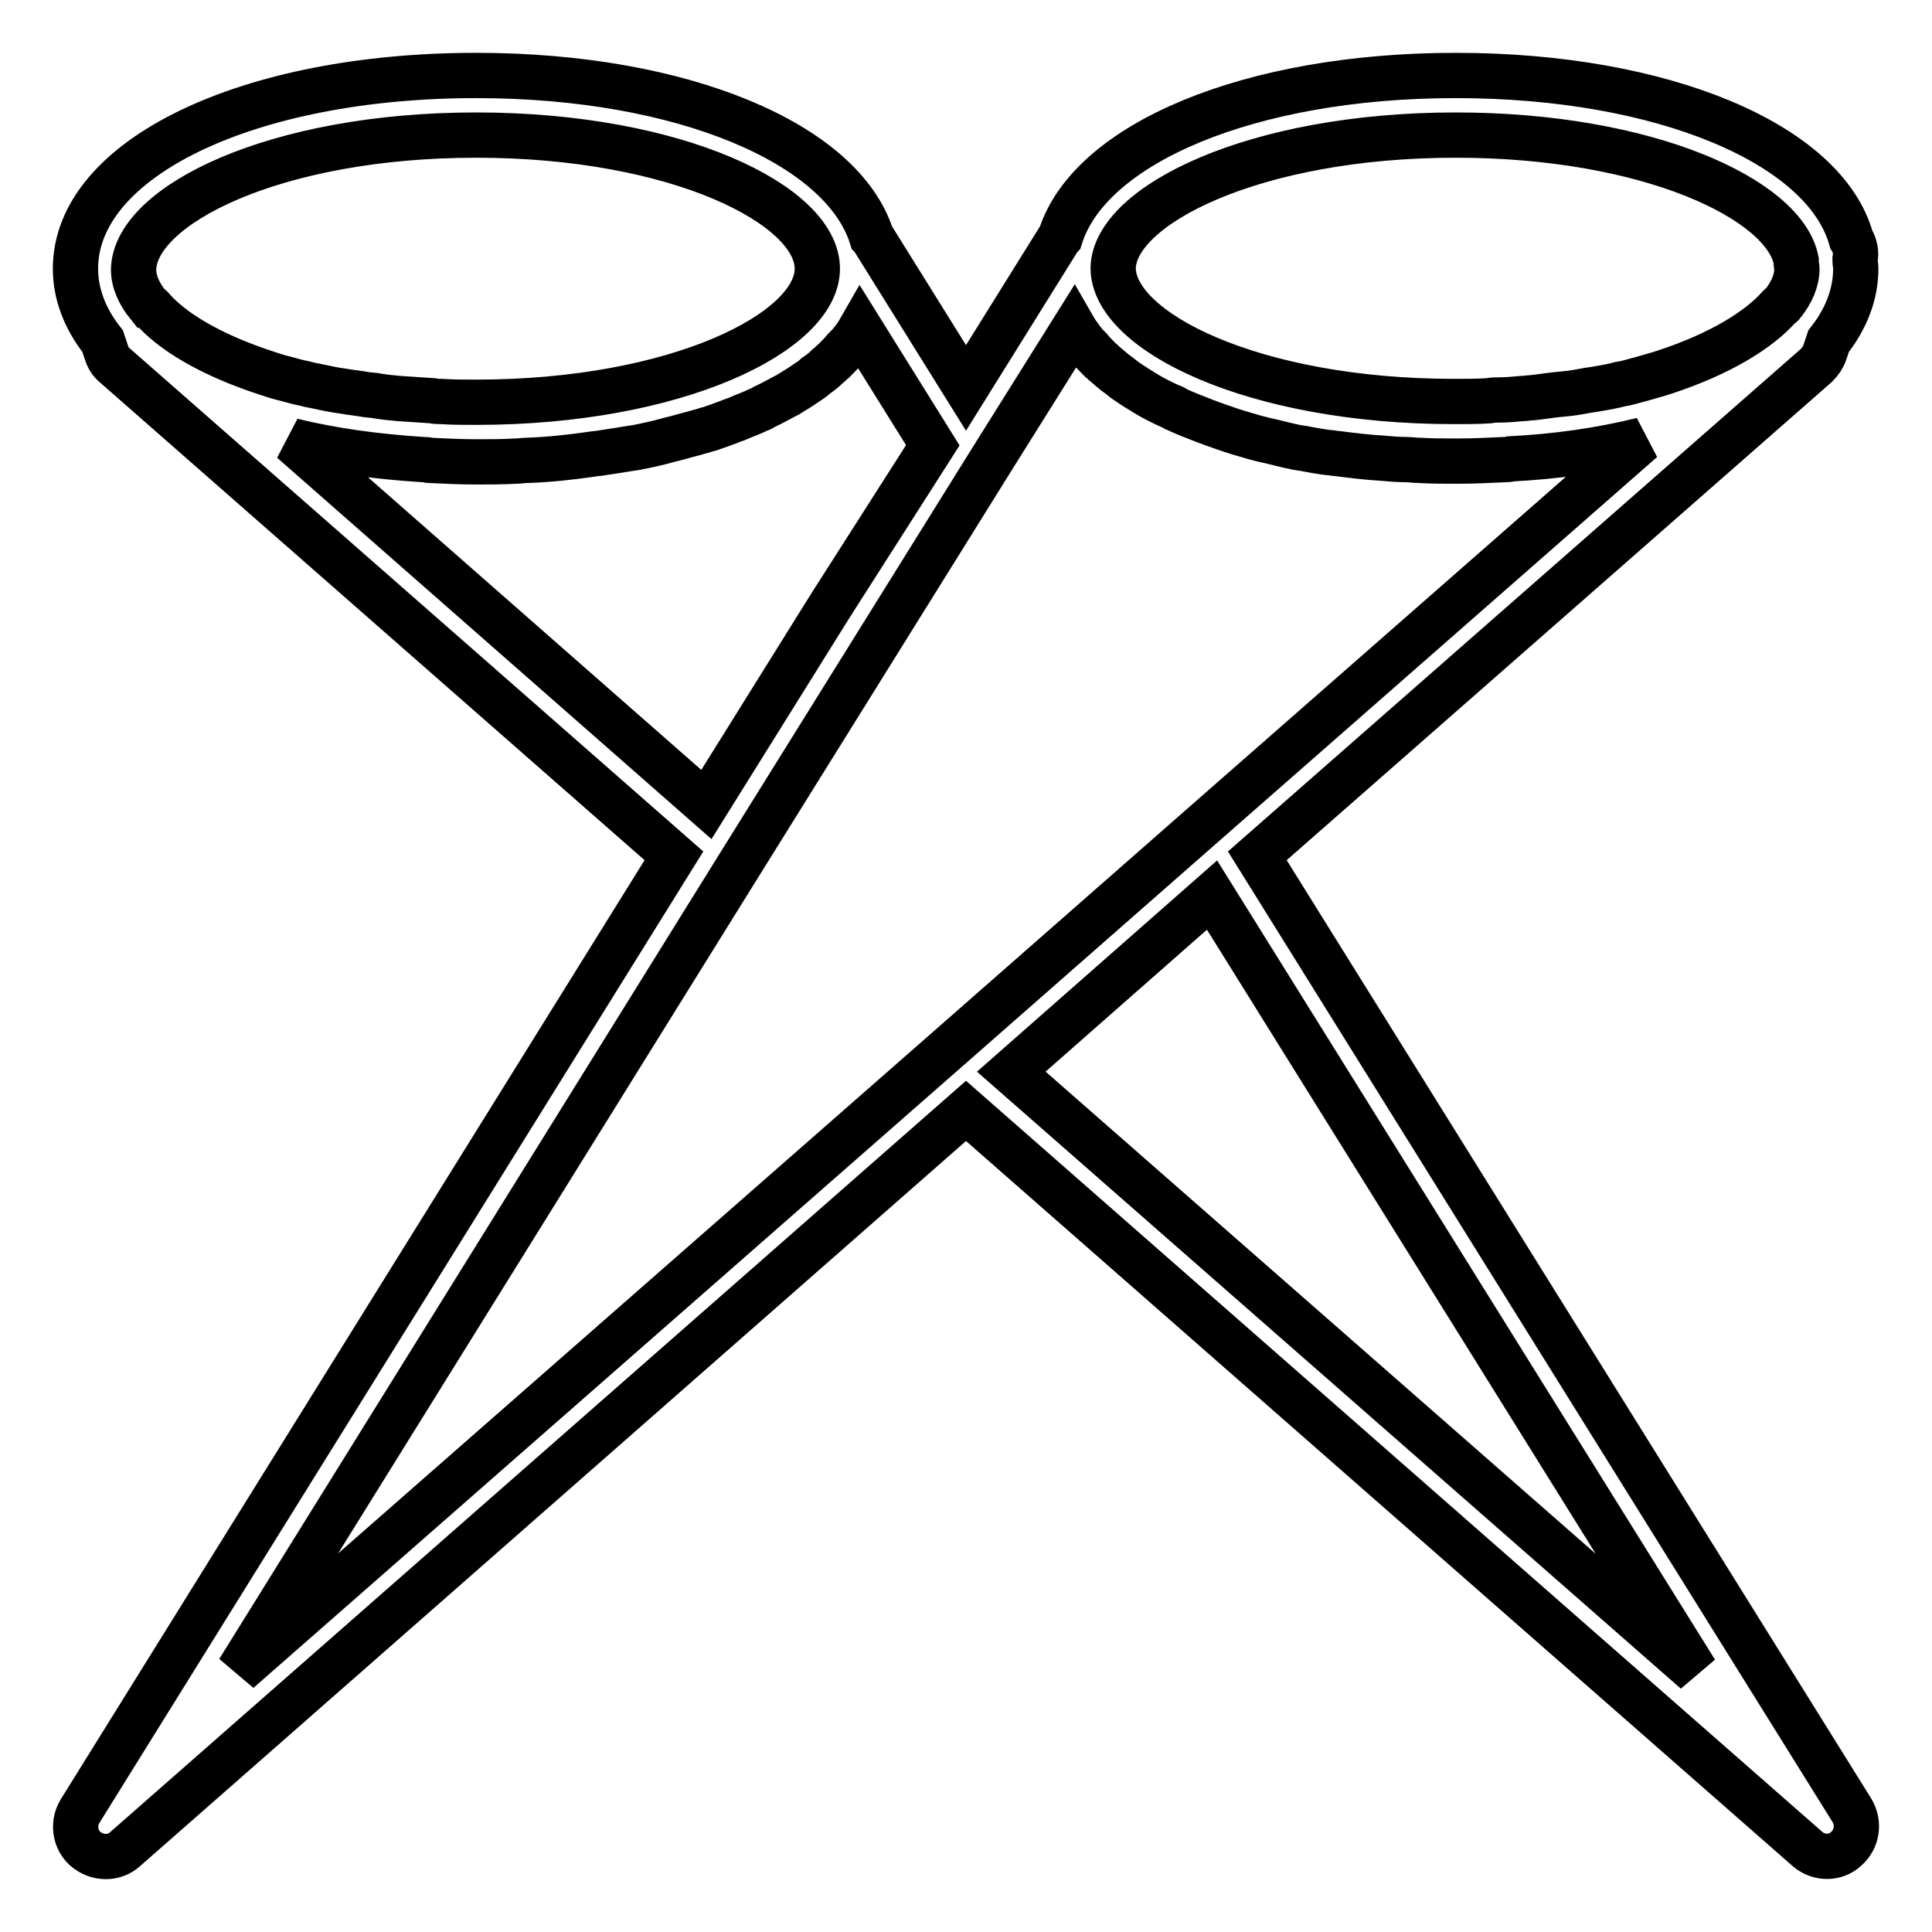 <?xml version="1.0" encoding="utf-8"?>
<!-- Svg Vector Icons : http://www.onlinewebfonts.com/icon -->
<!DOCTYPE svg PUBLIC "-//W3C//DTD SVG 1.1//EN" "http://www.w3.org/Graphics/SVG/1.1/DTD/svg11.dtd">
<svg version="1.1" xmlns="http://www.w3.org/2000/svg" xmlns:xlink="http://www.w3.org/1999/xlink" x="0px" y="0px" viewBox="0 0 256 256" enable-background="new 0 0 256 256" xml:space="preserve">
<g> <path stroke-width="6" fill-opacity="0" stroke="#000000"  d="M166.6,113.4l74.1-65c0.5-0.5,0.9-1.1,1.1-1.7l0.5-1.5c2.3-2.9,3.6-6.2,3.6-9.6c0-0.4-0.1-0.8-0.1-1.2 c0.2-0.9,0-1.9-0.5-2.7C241.8,19.1,220.4,10,192.9,10c-27.3,0-48.5,9-52.4,21.4c0,0-0.1,0.1-0.1,0.1L128,51.4l-12.4-19.9 c0,0-0.1-0.1-0.1-0.1C111.6,19,90.4,10,63.1,10C32.8,10,10,21,10,35.6c0,3.4,1.3,6.7,3.6,9.6l0.5,1.5c0.2,0.7,0.6,1.3,1.1,1.7 l74.1,65L10.6,240c-1.1,1.8-0.6,4.3,1.3,5.4c1.5,0.9,3.4,0.8,4.7-0.4L128,147.2L239.5,245c1.5,1.3,3.7,1.3,5.1,0 c1.5-1.3,1.8-3.4,0.8-5.1L166.6,113.4z M192.9,17.9c25.5,0,43.5,8.5,45.1,16.6c0,0.1,0,0.2,0,0.3c0,0.3,0.1,0.5,0.1,0.8 c0,1.6-0.7,3.2-2,4.8c-0.1,0.1-0.2,0.1-0.3,0.2c-2.7,3.1-7.9,6.3-15.2,8.7l0,0c-0.9,0.3-1.7,0.5-2.7,0.8c-0.3,0.1-0.7,0.2-1.1,0.3 c-0.7,0.2-1.4,0.4-2.1,0.5c-1.1,0.3-2.3,0.5-3.5,0.7c-0.2,0-0.5,0.1-0.7,0.1c-1.1,0.2-2.1,0.4-3.3,0.5l-1,0.1 c-1,0.1-2.1,0.3-3.2,0.4c-0.4,0-0.8,0.1-1.2,0.1c-1.1,0.1-2.2,0.2-3.3,0.2c-0.4,0-0.8,0-1.2,0.1c-1.5,0.1-3,0.1-4.6,0.1 c-26.7,0-45.2-9.3-45.2-17.7C147.7,27.2,166.2,17.9,192.9,17.9z M63.1,17.9c26.7,0,45.2,9.3,45.2,17.7c0,8.4-18.6,17.7-45.2,17.7 c-1.6,0-3.1,0-4.6-0.1c-0.4,0-0.8,0-1.2-0.1c-1.5-0.1-3-0.2-4.5-0.3c-1.1-0.1-2.1-0.2-3.2-0.4l-1-0.1c-1.1-0.2-2.2-0.3-3.3-0.5 l-0.7-0.1c-1.2-0.2-2.4-0.5-3.5-0.7c-0.7-0.2-1.4-0.3-2.1-0.5c-0.4-0.1-0.7-0.2-1.1-0.3c-0.9-0.2-1.8-0.5-2.7-0.8l0,0 c-7.3-2.4-12.5-5.5-15.2-8.7c-0.1-0.1-0.2-0.2-0.3-0.2c-1.3-1.6-2-3.2-2-4.8C17.9,27.2,36.4,17.9,63.1,17.9z M38.7,58.4 c5.3,1.3,11.1,2.1,17.4,2.5c0.3,0,0.5,0,0.8,0.1c2.1,0.1,4.1,0.2,6.3,0.2c1.7,0,3.4,0,5.1-0.1c0.5,0,1.1-0.1,1.6-0.1 c2.8-0.1,5.6-0.4,8.4-0.8c0.5-0.1,1-0.1,1.5-0.2c1.3-0.2,2.6-0.4,3.8-0.6c0.2,0,0.5-0.1,0.7-0.1c1.5-0.3,2.9-0.6,4.3-1 c0.4-0.1,0.8-0.2,1.2-0.3c1-0.3,1.9-0.5,2.9-0.8c0.5-0.1,0.9-0.3,1.4-0.4c0.9-0.3,1.7-0.6,2.5-0.9c0.4-0.2,0.9-0.3,1.3-0.5 c0.9-0.4,1.8-0.7,2.6-1.1c0.3-0.1,0.5-0.2,0.8-0.4c1.1-0.5,2.1-1.1,3.1-1.6c0.3-0.2,0.5-0.3,0.8-0.5c0.7-0.4,1.4-0.9,2-1.3 c0.3-0.2,0.6-0.4,0.9-0.7c0.6-0.4,1.1-0.8,1.6-1.3c0.3-0.2,0.5-0.5,0.8-0.7c0.5-0.5,1-1,1.4-1.5c0.2-0.2,0.4-0.4,0.6-0.6 c0.6-0.7,1.1-1.4,1.5-2.1l9.6,15.4L110,80.3l-16.4,26.3L38.7,58.4z M97.9,114.7l33.5-53.8l10.9-17.4c0.4,0.7,1,1.4,1.5,2.1 c0.2,0.2,0.4,0.4,0.6,0.6c0.4,0.5,0.9,1,1.4,1.5c0.3,0.2,0.5,0.5,0.8,0.7c0.5,0.4,1,0.9,1.6,1.3c0.3,0.2,0.6,0.5,0.9,0.7 c0.6,0.4,1.3,0.9,2,1.3c0.3,0.2,0.5,0.3,0.8,0.5c1,0.6,2,1.1,3.1,1.6c0.3,0.1,0.6,0.2,0.8,0.4c1.3,0.6,2.6,1.1,3.9,1.6 c0.8,0.3,1.6,0.6,2.5,0.9c1.4,0.5,2.8,0.9,4.2,1.3c0.4,0.1,0.8,0.2,1.2,0.3c1.4,0.3,2.8,0.7,4.3,1c0.2,0,0.5,0.1,0.7,0.1 c1.2,0.2,2.5,0.5,3.8,0.6c0.5,0.1,1,0.1,1.6,0.2c1.6,0.2,3.3,0.4,5,0.5c1.1,0.1,2.3,0.2,3.4,0.2c0.5,0,1,0.1,1.6,0.1 c1.7,0.1,3.4,0.1,5.1,0.1c2.1,0,4.2-0.1,6.3-0.2c0.3,0,0.5,0,0.8-0.1c5.9-0.3,11.7-1.1,17.4-2.5l-58.4,51.2l0,0l-33.5,29.4l0,0 l-94.1,82.5L97.9,114.7L97.9,114.7z M134,142l26.6-23.4l64.1,102.9L134,142z"/></g>
</svg>
